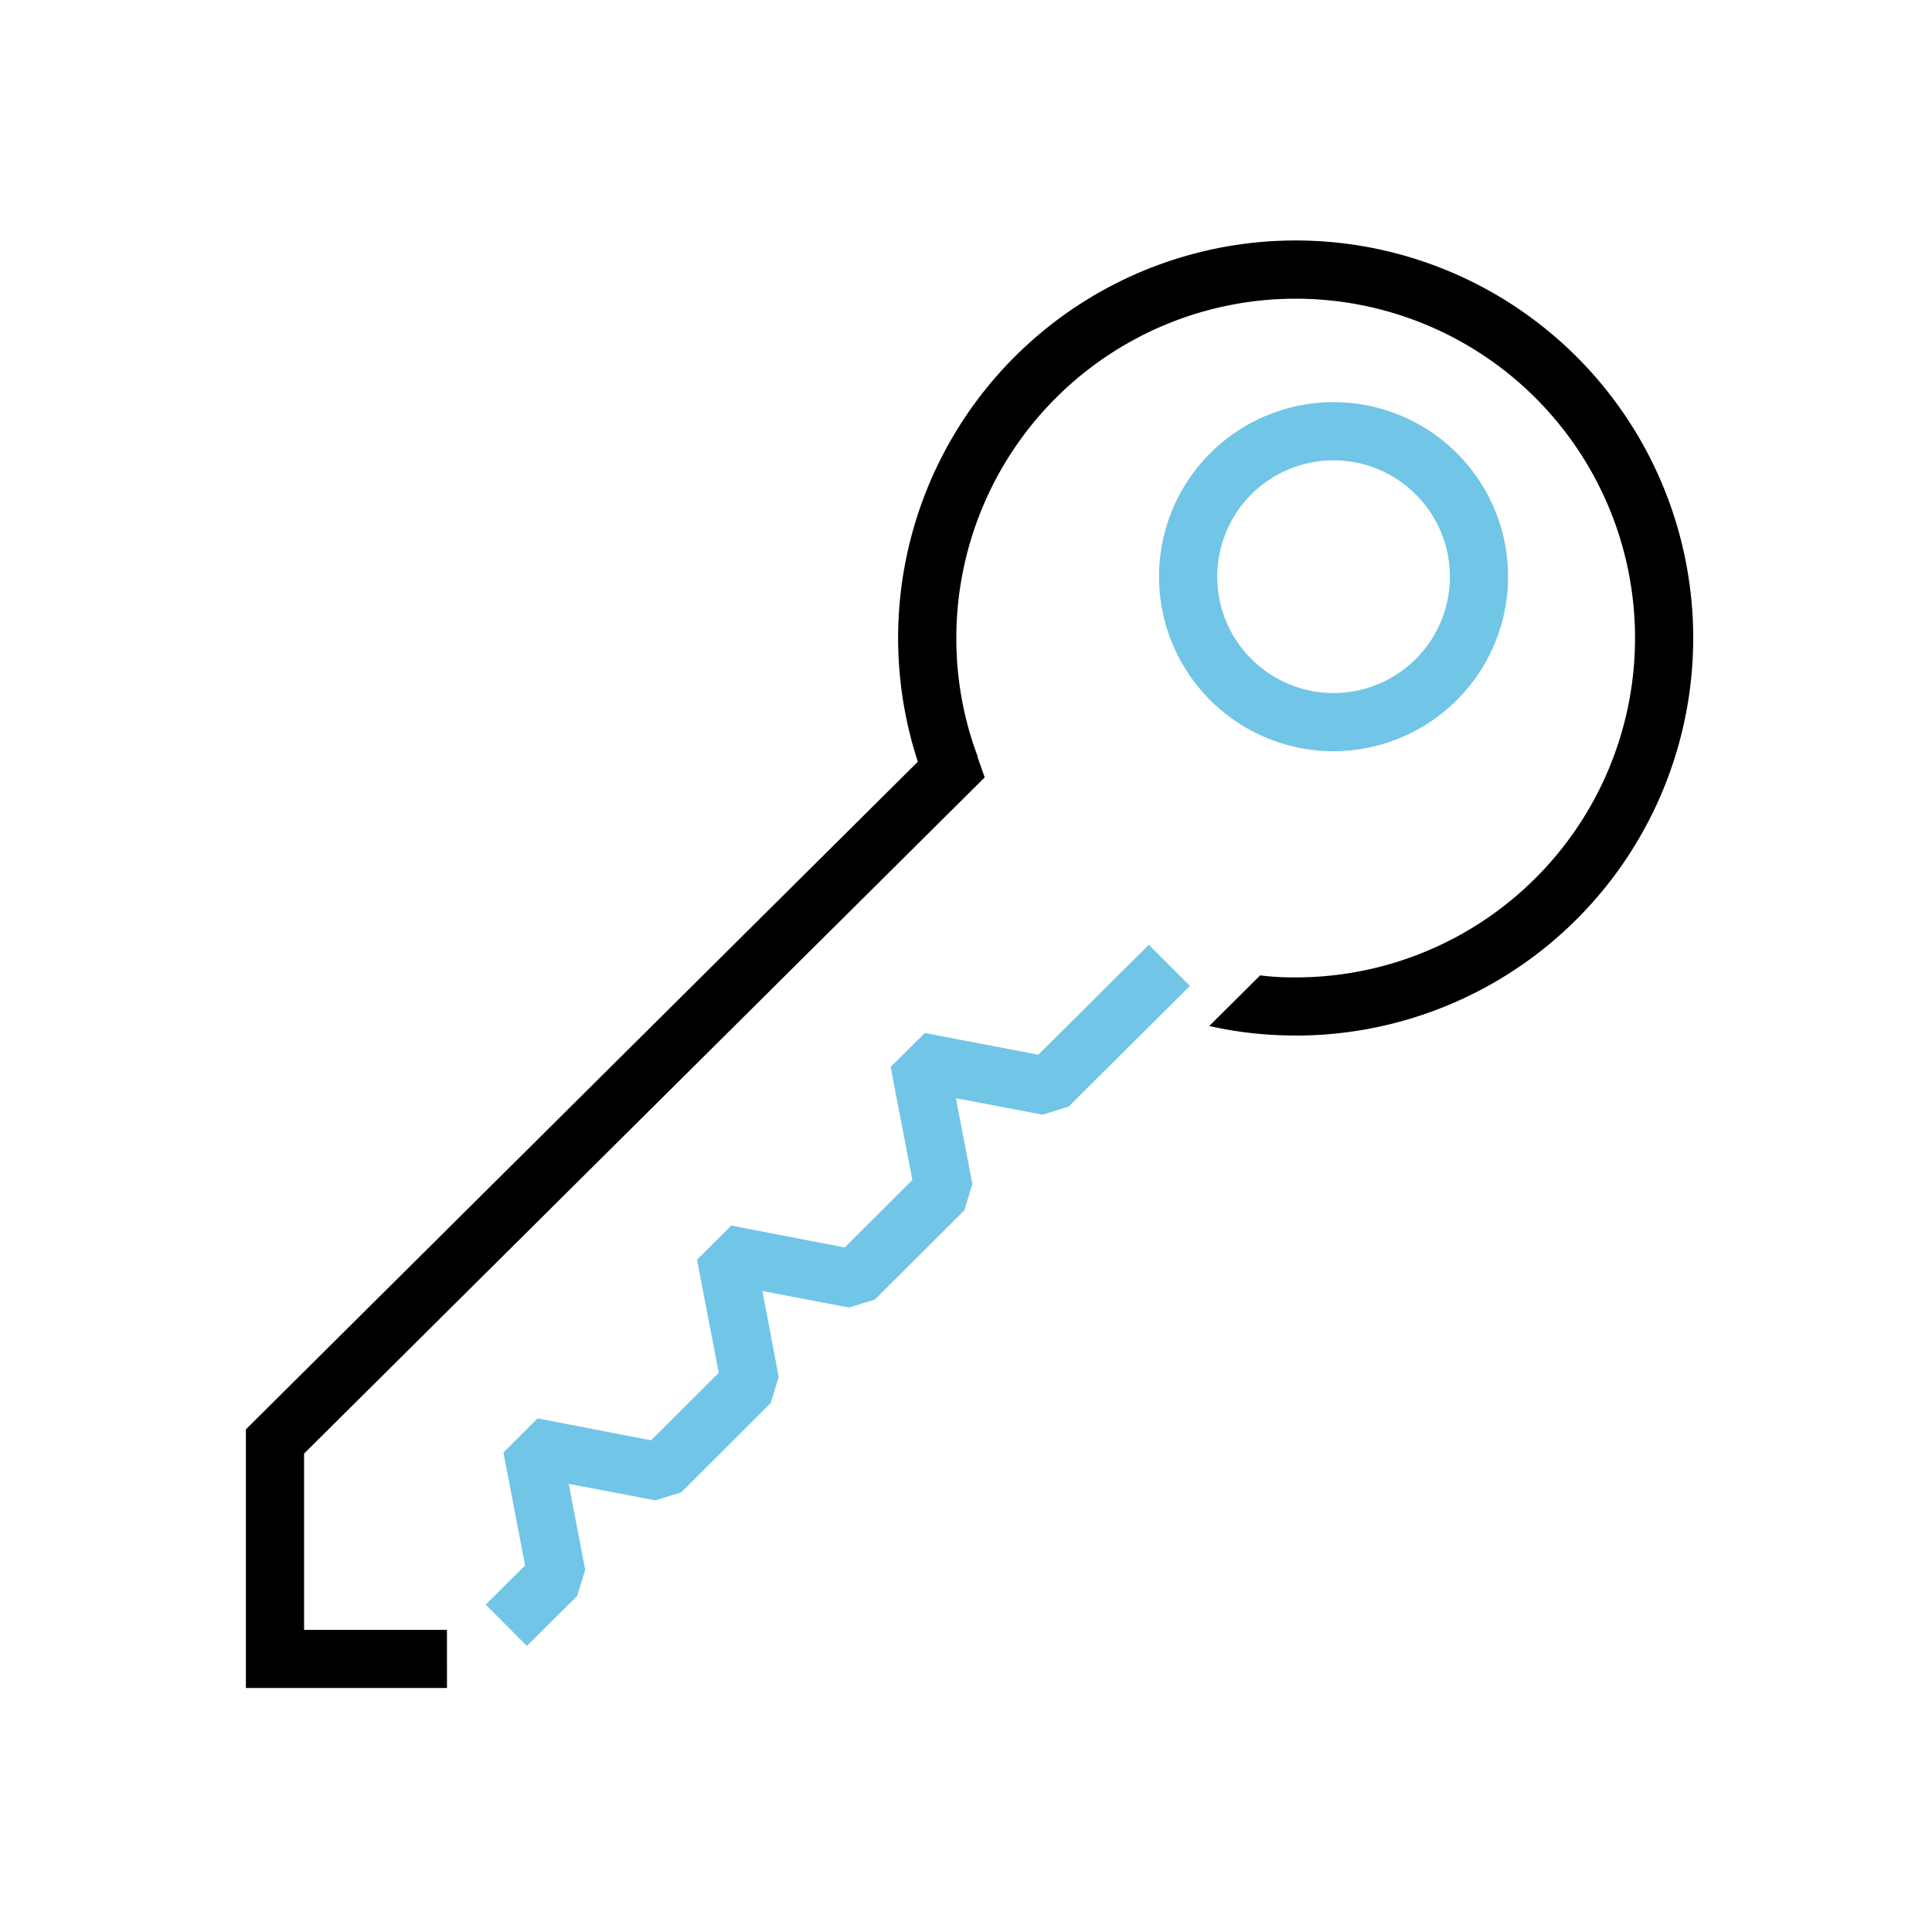 <svg xmlns="http://www.w3.org/2000/svg" xmlns:xlink="http://www.w3.org/1999/xlink" width="96" height="96" viewBox="0 0 96 96">
  <defs>
    <clipPath id="clip-icon-key">
      <rect width="96" height="96"/>
    </clipPath>
  </defs>
  <g id="icon-key" clip-path="url(#clip-icon-key)">
    <g id="ICE-Icon-Key-CMYK-Outline-2023" transform="translate(0 -0.133)">
      <g id="Group_8518" data-name="Group 8518" transform="translate(11.987 12.224)">
        <rect id="Rectangle_8966" data-name="Rectangle 8966" width="72" height="72" transform="translate(0.013 -0.092)" fill="none"/>
      </g>
      <g id="Group_8519" data-name="Group 8519" transform="translate(0 0.238)">
        <rect id="Rectangle_8967" data-name="Rectangle 8967" width="96" height="96" transform="translate(0 -0.105)" fill="none"/>
      </g>
      <path id="Path_8601" data-name="Path 8601" d="M482.953,166.106a19.259,19.259,0,0,1-4.3-.472l2.534-2.515a13.1,13.1,0,0,0,1.763.1,16.862,16.862,0,1,0-16.862-16.862,16.7,16.7,0,0,0,1.07,5.916l-2.708,1.012a19.754,19.754,0,1,1,18.5,12.825Z" transform="translate(-418.568 -114.52)"/>
      <path id="Path_8602" data-name="Path 8602" d="M136.792,420.464H126.8V407.611L162.442,372.2l1.07,3.016-33.821,33.6v8.759h7.1Z" transform="translate(-114.582 -336.455)"/>
      <path id="Path_8603" data-name="Path 8603" d="M606.372,227.344a8.672,8.672,0,1,1,8.672-8.672A8.685,8.685,0,0,1,606.372,227.344Zm0-14.453a5.781,5.781,0,1,0,5.781,5.781A5.786,5.786,0,0,0,606.372,212.891Z" transform="translate(-540.108 -189.884)" fill="#71c5e7"/>
      <path id="Path_8604" data-name="Path 8604" d="M252.543,524.733,250.5,522.68l1.956-1.946-1.079-5.608,1.7-1.7,5.637,1.089,3.363-3.353-1.079-5.618,1.7-1.7,5.637,1.089,3.363-3.353-1.079-5.618,1.7-1.686,5.637,1.079,5.492-5.463,2.043,2.043-6.032,6-1.291.4-4.307-.819.819,4.269-.4,1.3-4.442,4.432-1.291.4-4.3-.819.809,4.268-.4,1.3-4.442,4.432-1.291.4-4.3-.819.819,4.269-.4,1.3Z" transform="translate(-226.363 -442.814)" fill="#71c5e7"/>
    </g>
  </g>
</svg>

